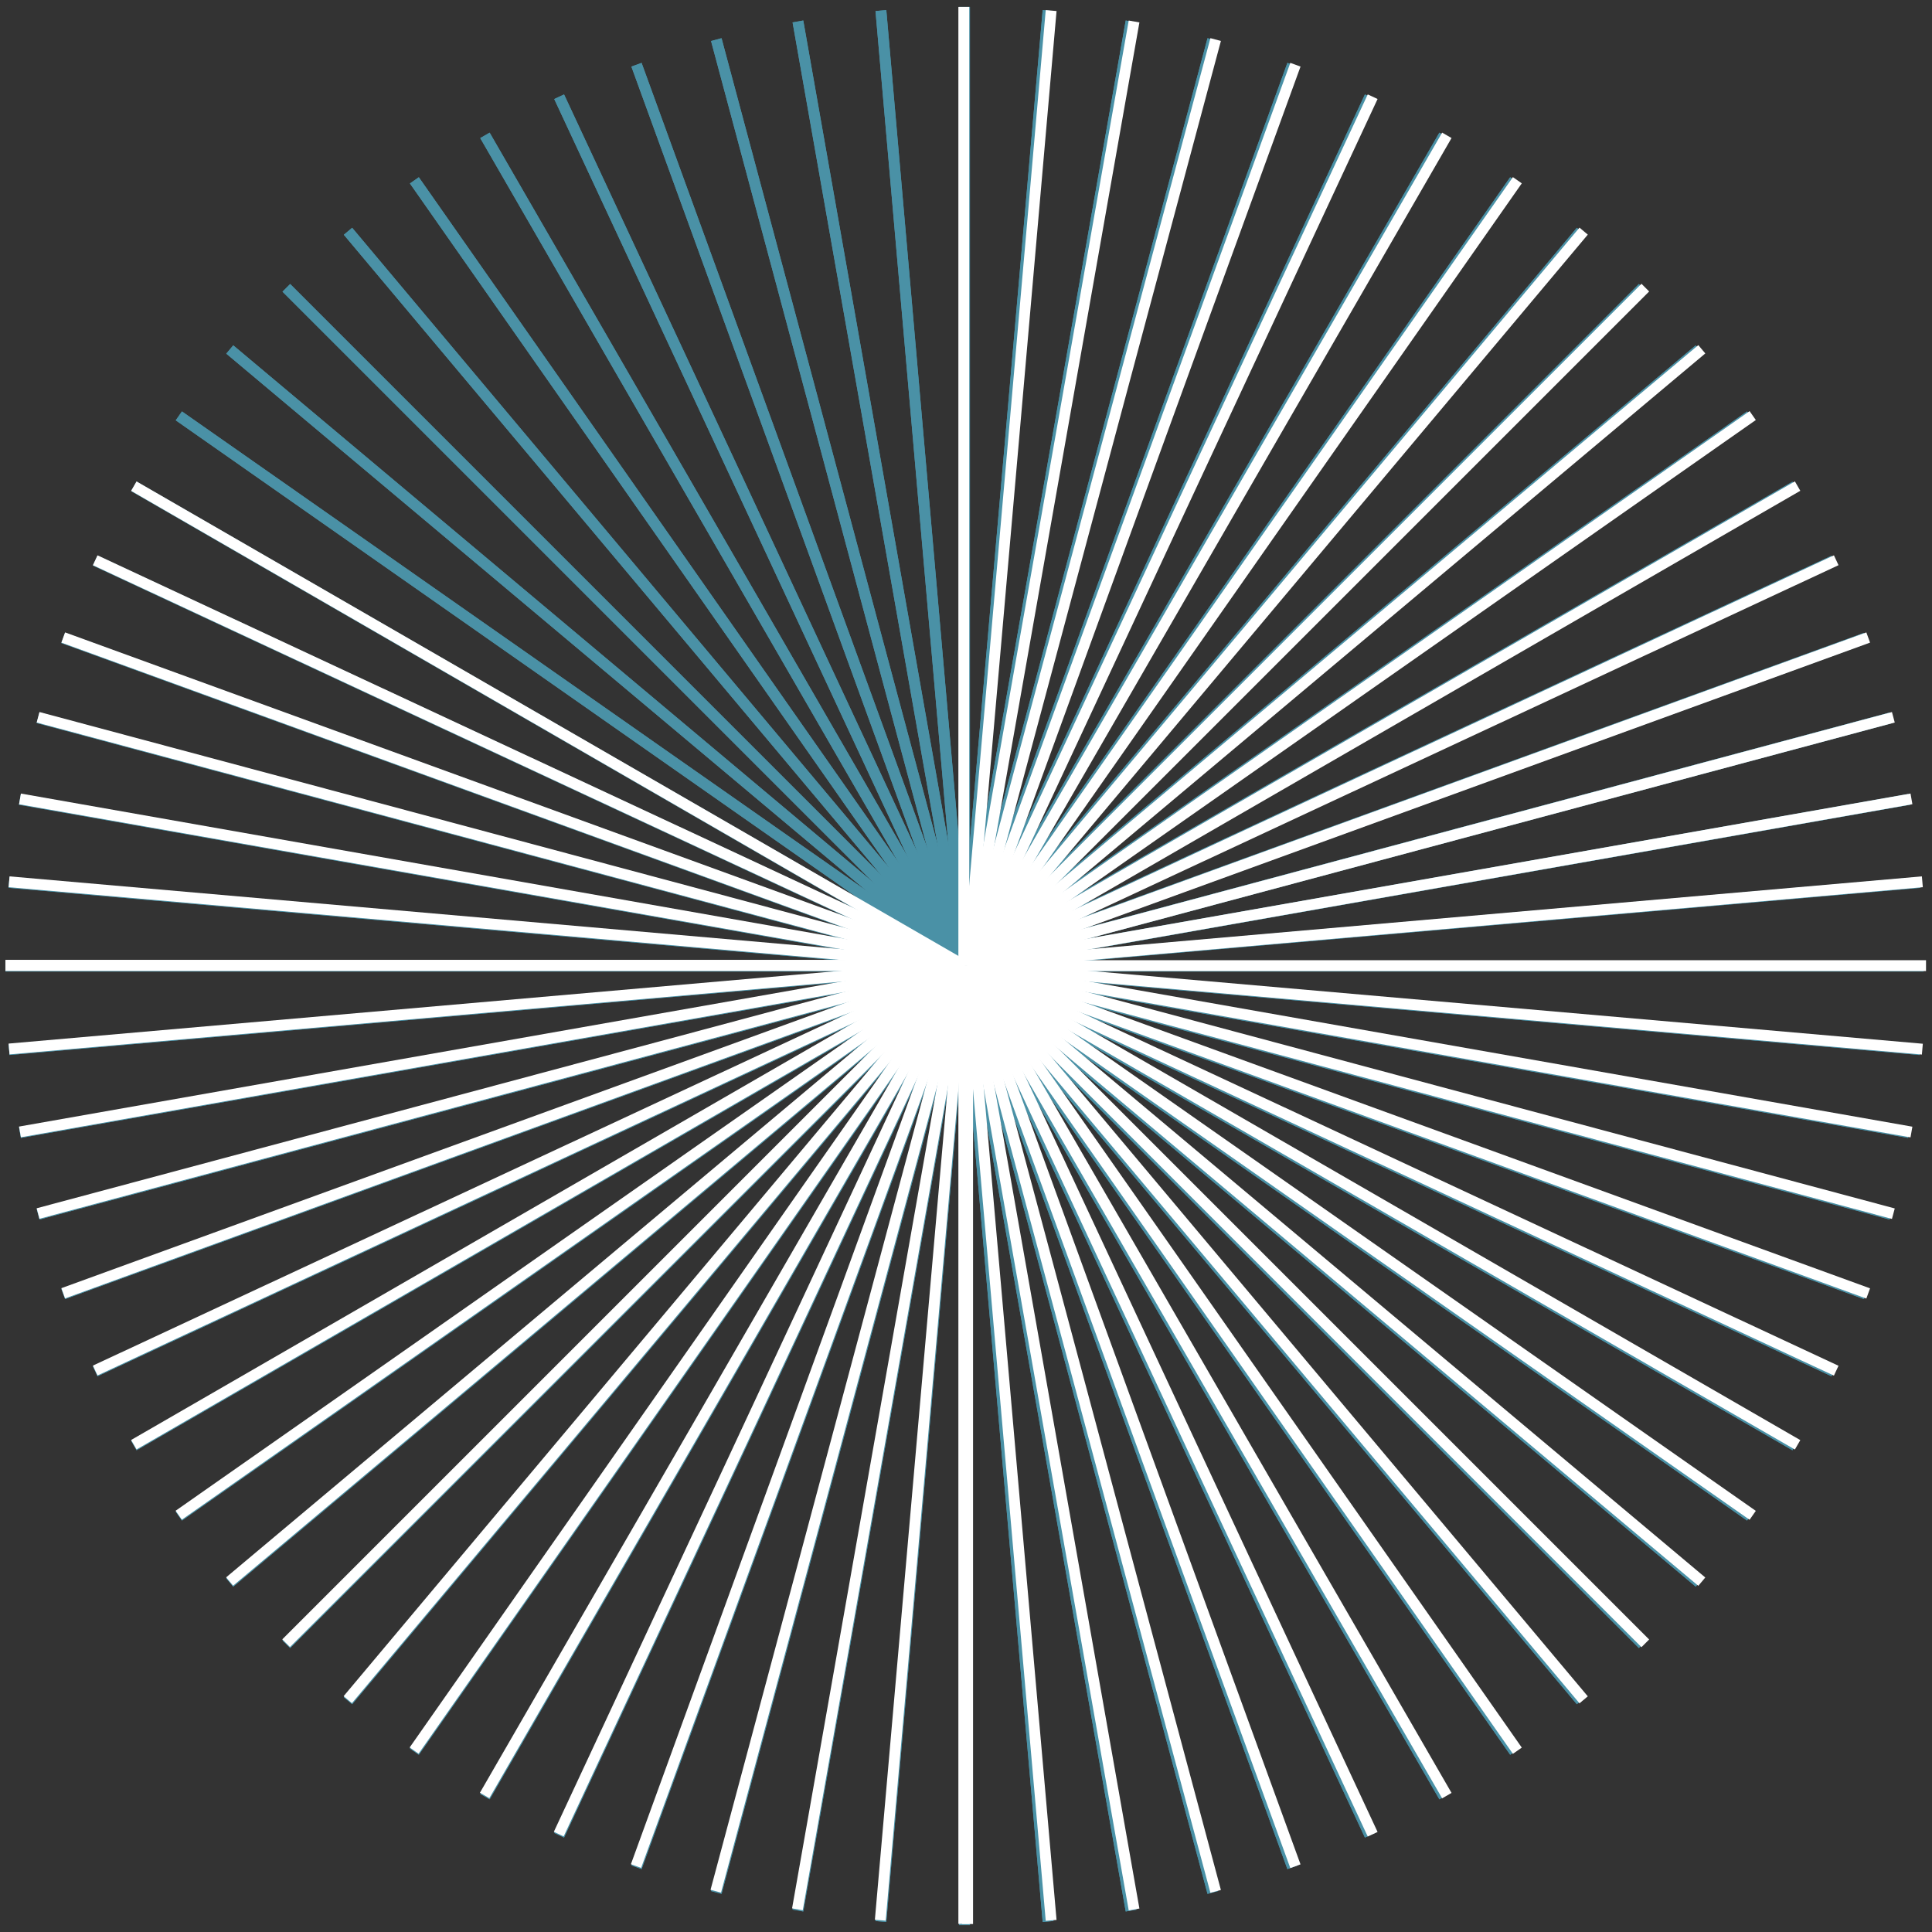 <svg width="178" height="178" viewBox="0 0 178 178" fill="none" xmlns="http://www.w3.org/2000/svg">
<rect x="0" y="0" width="178" height="178" fill="#333333" stroke="none"/>
<path d="M177.225 89.003H0.498" stroke="#4A91A6" stroke-miterlimit="10"/>
<path d="M176.893 96.701L0.836 81.299" stroke="#4A91A6" stroke-miterlimit="10"/>
<path d="M175.884 104.346L1.838 73.654" stroke="#4A91A6" stroke-miterlimit="10"/>
<path d="M174.219 111.874L3.51 66.132" stroke="#4A91A6" stroke-miterlimit="10"/>
<path d="M171.896 119.22L5.826 58.78" stroke="#4A91A6" stroke-miterlimit="10"/>
<path d="M168.948 126.345L8.774 51.655" stroke="#4A91A6" stroke-miterlimit="10"/>
<path d="M165.389 133.183L12.333 44.816" stroke="#4A91A6" stroke-miterlimit="10"/>
<path d="M161.245 139.684L16.478 38.316" stroke="#4A91A6" stroke-miterlimit="10"/>
<path d="M156.553 145.8L21.169 32.2" stroke="#4A91A6" stroke-miterlimit="10"/>
<path d="M151.348 151.486L26.381 26.52" stroke="#4A91A6" stroke-miterlimit="10"/>
<path d="M145.661 156.692L32.062 21.308" stroke="#4A91A6" stroke-miterlimit="10"/>
<path d="M139.545 161.383L38.178 16.617" stroke="#4A91A6" stroke-miterlimit="10"/>
<path d="M133.045 165.528L44.678 12.472" stroke="#4A91A6" stroke-miterlimit="10"/>
<path d="M126.206 169.087L51.516 8.913" stroke="#4A91A6" stroke-miterlimit="10"/>
<path d="M119.081 172.035L58.641 5.965" stroke="#4A91A6" stroke-miterlimit="10"/>
<path d="M111.735 174.358L65.994 3.649" stroke="#4A91A6" stroke-miterlimit="10"/>
<path d="M104.207 176.023L73.515 1.977" stroke="#4A91A6" stroke-miterlimit="10"/>
<path d="M96.561 177.032L81.16 0.975" stroke="#4A91A6" stroke-miterlimit="10"/>
<path d="M88.864 177.364V0.636" stroke="#4A91A6" stroke-miterlimit="10"/>
<path d="M81.16 177.032L96.561 0.975" stroke="#4A91A6" stroke-miterlimit="10"/>
<path d="M73.515 176.023L104.207 1.977" stroke="#4A91A6" stroke-miterlimit="10"/>
<path d="M65.994 174.358L111.735 3.649" stroke="#4A91A6" stroke-miterlimit="10"/>
<path d="M58.641 172.035L119.081 5.965" stroke="#4A91A6" stroke-miterlimit="10"/>
<path d="M51.516 169.087L126.206 8.913" stroke="#4A91A6" stroke-miterlimit="10"/>
<path d="M44.678 165.528L133.045 12.472" stroke="#4A91A6" stroke-miterlimit="10"/>
<path d="M38.178 161.383L139.545 16.617" stroke="#4A91A6" stroke-miterlimit="10"/>
<path d="M32.062 156.692L145.661 21.308" stroke="#4A91A6" stroke-miterlimit="10"/>
<path d="M26.381 151.486L151.348 26.52" stroke="#4A91A6" stroke-miterlimit="10"/>
<path d="M21.169 145.8L156.553 32.2" stroke="#4A91A6" stroke-miterlimit="10"/>
<path d="M16.478 139.684L161.245 38.316" stroke="#4A91A6" stroke-miterlimit="10"/>
<path d="M12.333 133.183L165.389 44.816" stroke="#4A91A6" stroke-miterlimit="10"/>
<path d="M8.774 126.345L168.948 51.655" stroke="#4A91A6" stroke-miterlimit="10"/>
<path d="M5.826 119.22L171.896 58.78" stroke="#4A91A6" stroke-miterlimit="10"/>
<path d="M3.51 111.874L174.219 66.132" stroke="#4A91A6" stroke-miterlimit="10"/>
<path d="M1.838 104.346L175.884 73.654" stroke="#4A91A6" stroke-miterlimit="10"/>
<path d="M0.836 96.701L176.893 81.299" stroke="#4A91A6" stroke-miterlimit="10"/>
<path d="M0.498 89.003H177.225" stroke="#4A91A6" stroke-miterlimit="10"/>
<path d="M0.836 81.299L176.893 96.701" stroke="#4A91A6" stroke-miterlimit="10"/>
<path d="M1.838 73.654L175.884 104.346" stroke="#4A91A6" stroke-miterlimit="10"/>
<path d="M3.51 66.132L174.219 111.874" stroke="#4A91A6" stroke-miterlimit="10"/>
<path d="M5.826 58.78L171.896 119.22" stroke="#4A91A6" stroke-miterlimit="10"/>
<path d="M8.774 51.655L168.948 126.345" stroke="#4A91A6" stroke-miterlimit="10"/>
<path d="M12.333 44.816L165.389 133.183" stroke="#4A91A6" stroke-miterlimit="10"/>
<path d="M16.478 38.316L161.245 139.684" stroke="#4A91A6" stroke-miterlimit="10"/>
<path d="M21.169 32.2L156.553 145.8" stroke="#4A91A6" stroke-miterlimit="10"/>
<path d="M26.381 26.52L151.348 151.486" stroke="#4A91A6" stroke-miterlimit="10"/>
<path d="M32.062 21.308L145.661 156.692" stroke="#4A91A6" stroke-miterlimit="10"/>
<path d="M38.178 16.617L139.545 161.383" stroke="#4A91A6" stroke-miterlimit="10"/>
<path d="M44.678 12.472L133.045 165.528" stroke="#4A91A6" stroke-miterlimit="10"/>
<path d="M51.516 8.913L126.206 169.087" stroke="#4A91A6" stroke-miterlimit="10"/>
<path d="M58.641 5.965L119.081 172.035" stroke="#4A91A6" stroke-miterlimit="10"/>
<path d="M65.994 3.649L111.735 174.358" stroke="#4A91A6" stroke-miterlimit="10"/>
<path d="M73.515 1.977L104.207 176.023" stroke="#4A91A6" stroke-miterlimit="10"/>
<path d="M81.16 0.975L96.561 177.032" stroke="#4A91A6" stroke-miterlimit="10"/>
<path d="M88.864 0.636V177.364" stroke="#4A91A6" stroke-miterlimit="10"/>
<path d="M96.561 0.975L81.16 177.032" stroke="#4A91A6" stroke-miterlimit="10"/>
<path d="M104.207 1.977L73.515 176.023" stroke="#4A91A6" stroke-miterlimit="10"/>
<path d="M111.735 3.649L65.994 174.358" stroke="#4A91A6" stroke-miterlimit="10"/>
<path d="M119.081 5.965L58.641 172.035" stroke="#4A91A6" stroke-miterlimit="10"/>
<path d="M126.206 8.913L51.516 169.087" stroke="#4A91A6" stroke-miterlimit="10"/>
<path d="M133.045 12.472L44.678 165.528" stroke="#4A91A6" stroke-miterlimit="10"/>
<path d="M139.545 16.617L38.178 161.383" stroke="#4A91A6" stroke-miterlimit="10"/>
<path d="M145.661 21.308L32.062 156.692" stroke="#4A91A6" stroke-miterlimit="10"/>
<path d="M151.348 26.52L26.381 151.486" stroke="#4A91A6" stroke-miterlimit="10"/>
<path d="M156.553 32.2L21.169 145.8" stroke="#4A91A6" stroke-miterlimit="10"/>
<path d="M161.245 38.316L16.478 139.684" stroke="#4A91A6" stroke-miterlimit="10"/>
<path d="M165.389 44.816L12.333 133.183" stroke="#4A91A6" stroke-miterlimit="10"/>
<path d="M168.948 51.655L8.774 126.345" stroke="#4A91A6" stroke-miterlimit="10"/>
<path d="M171.896 58.78L5.826 119.22" stroke="#4A91A6" stroke-miterlimit="10"/>
<path d="M174.219 66.132L3.51 111.874" stroke="#4A91A6" stroke-miterlimit="10"/>
<path d="M175.884 73.654L1.838 104.346" stroke="#4A91A6" stroke-miterlimit="10"/>
<path d="M176.893 81.299L0.836 96.701" stroke="#4A91A6" stroke-miterlimit="10"/>
<path d="M177.225 89.003H0.498" stroke="#4A91A6" stroke-miterlimit="10"/>
<path d="M89.149 88.966L89.149 177.266" stroke="white" stroke-miterlimit="10"/>
<path d="M89.149 88.966L96.844 176.929" stroke="white" stroke-miterlimit="10"/>
<path d="M89.149 88.966L104.484 175.924" stroke="white" stroke-miterlimit="10"/>
<path d="M89.149 88.966L112.001 174.257" stroke="white" stroke-miterlimit="10"/>
<path d="M89.148 88.966L119.35 171.939" stroke="white" stroke-miterlimit="10"/>
<path d="M89.148 88.966L126.467 168.993" stroke="white" stroke-miterlimit="10"/>
<path d="M89.149 88.966L133.301 165.435" stroke="white" stroke-miterlimit="10"/>
<path d="M89.148 88.966L139.797 161.298" stroke="white" stroke-miterlimit="10"/>
<path d="M89.149 88.966L145.905 156.609" stroke="white" stroke-miterlimit="10"/>
<path d="M89.149 88.966L151.586 151.404" stroke="white" stroke-miterlimit="10"/>
<path d="M89.149 88.966L156.791 145.722" stroke="white" stroke-miterlimit="10"/>
<path d="M89.149 88.966L161.48 139.61" stroke="white" stroke-miterlimit="10"/>
<path d="M89.149 88.966L165.617 133.114" stroke="white" stroke-miterlimit="10"/>
<path d="M89.148 88.966L169.175 126.285" stroke="white" stroke-miterlimit="10"/>
<path d="M89.148 88.966L172.122 119.168" stroke="white" stroke-miterlimit="10"/>
<path d="M89.149 88.966L174.439 111.819" stroke="white" stroke-miterlimit="10"/>
<path d="M89.149 88.966L176.106 104.297" stroke="white" stroke-miterlimit="10"/>
<path d="M89.149 88.966L177.111 96.661" stroke="white" stroke-miterlimit="10"/>
<path d="M89.149 88.966L177.449 88.966" stroke="white" stroke-miterlimit="10"/>
<path d="M88.798 88.951L0.498 88.951" stroke="white" stroke-miterlimit="10"/>
<path d="M88.798 88.951L0.836 96.646" stroke="white" stroke-miterlimit="10"/>
<path d="M88.798 88.951L1.841 104.286" stroke="white" stroke-miterlimit="10"/>
<path d="M88.798 88.951L3.508 111.804" stroke="white" stroke-miterlimit="10"/>
<path d="M88.798 88.951L5.825 119.152" stroke="white" stroke-miterlimit="10"/>
<path d="M88.798 88.951L8.772 126.269" stroke="white" stroke-miterlimit="10"/>
<path d="M88.798 88.951L12.33 133.103" stroke="white" stroke-miterlimit="10"/>
<path d="M88.798 88.951L16.466 139.599" stroke="white" stroke-miterlimit="10"/>
<path d="M88.798 88.951L21.156 145.707" stroke="white" stroke-miterlimit="10"/>
<path d="M88.798 88.951L26.361 151.389" stroke="white" stroke-miterlimit="10"/>
<path d="M88.798 88.951L32.042 156.593" stroke="white" stroke-miterlimit="10"/>
<path d="M88.798 88.951L38.154 161.283" stroke="white" stroke-miterlimit="10"/>
<path d="M88.798 88.951L44.65 165.419" stroke="white" stroke-miterlimit="10"/>
<path d="M88.798 88.951L51.48 168.978" stroke="white" stroke-miterlimit="10"/>
<path d="M88.798 88.951L58.597 171.924" stroke="white" stroke-miterlimit="10"/>
<path d="M88.798 88.951L65.946 174.242" stroke="white" stroke-miterlimit="10"/>
<path d="M88.798 88.951L73.468 175.909" stroke="white" stroke-miterlimit="10"/>
<path d="M88.798 88.951L81.103 176.914" stroke="white" stroke-miterlimit="10"/>
<path d="M88.798 88.951L88.798 177.251" stroke="white" stroke-miterlimit="10"/>
<path d="M88.798 88.936L88.798 0.636" stroke="white" stroke-miterlimit="10"/>
<path d="M88.799 88.936L12.33 44.788" stroke="white" stroke-miterlimit="10"/>
<path d="M88.799 88.936L8.772 51.618" stroke="white" stroke-miterlimit="10"/>
<path d="M88.799 88.936L5.826 58.734" stroke="white" stroke-miterlimit="10"/>
<path d="M88.798 88.936L3.508 66.083" stroke="white" stroke-miterlimit="10"/>
<path d="M88.799 88.936L1.841 73.605" stroke="white" stroke-miterlimit="10"/>
<path d="M88.799 88.936L0.836 81.241" stroke="white" stroke-miterlimit="10"/>
<path d="M88.799 88.936L0.499 88.936" stroke="white" stroke-miterlimit="10"/>
<path d="M89.149 88.936L96.844 0.974" stroke="white" stroke-miterlimit="10"/>
<path d="M89.149 88.936L104.484 1.979" stroke="white" stroke-miterlimit="10"/>
<path d="M89.149 88.936L112.002 3.646" stroke="white" stroke-miterlimit="10"/>
<path d="M89.149 88.936L119.351 5.963" stroke="white" stroke-miterlimit="10"/>
<path d="M89.149 88.936L126.467 8.91" stroke="white" stroke-miterlimit="10"/>
<path d="M89.149 88.937L133.301 12.468" stroke="white" stroke-miterlimit="10"/>
<path d="M89.149 88.936L139.797 16.605" stroke="white" stroke-miterlimit="10"/>
<path d="M89.149 88.937L145.905 21.294" stroke="white" stroke-miterlimit="10"/>
<path d="M89.149 88.937L151.587 26.499" stroke="white" stroke-miterlimit="10"/>
<path d="M89.149 88.936L156.792 32.18" stroke="white" stroke-miterlimit="10"/>
<path d="M89.149 88.936L161.481 38.288" stroke="white" stroke-miterlimit="10"/>
<path d="M89.149 88.936L165.617 44.784" stroke="white" stroke-miterlimit="10"/>
<path d="M89.149 88.936L169.176 51.618" stroke="white" stroke-miterlimit="10"/>
<path d="M89.149 88.936L172.122 58.735" stroke="white" stroke-miterlimit="10"/>
<path d="M89.149 88.937L174.439 66.084" stroke="white" stroke-miterlimit="10"/>
<path d="M89.149 88.937L176.107 73.602" stroke="white" stroke-miterlimit="10"/>
<path d="M89.149 88.937L177.111 81.242" stroke="white" stroke-miterlimit="10"/>
</svg>
